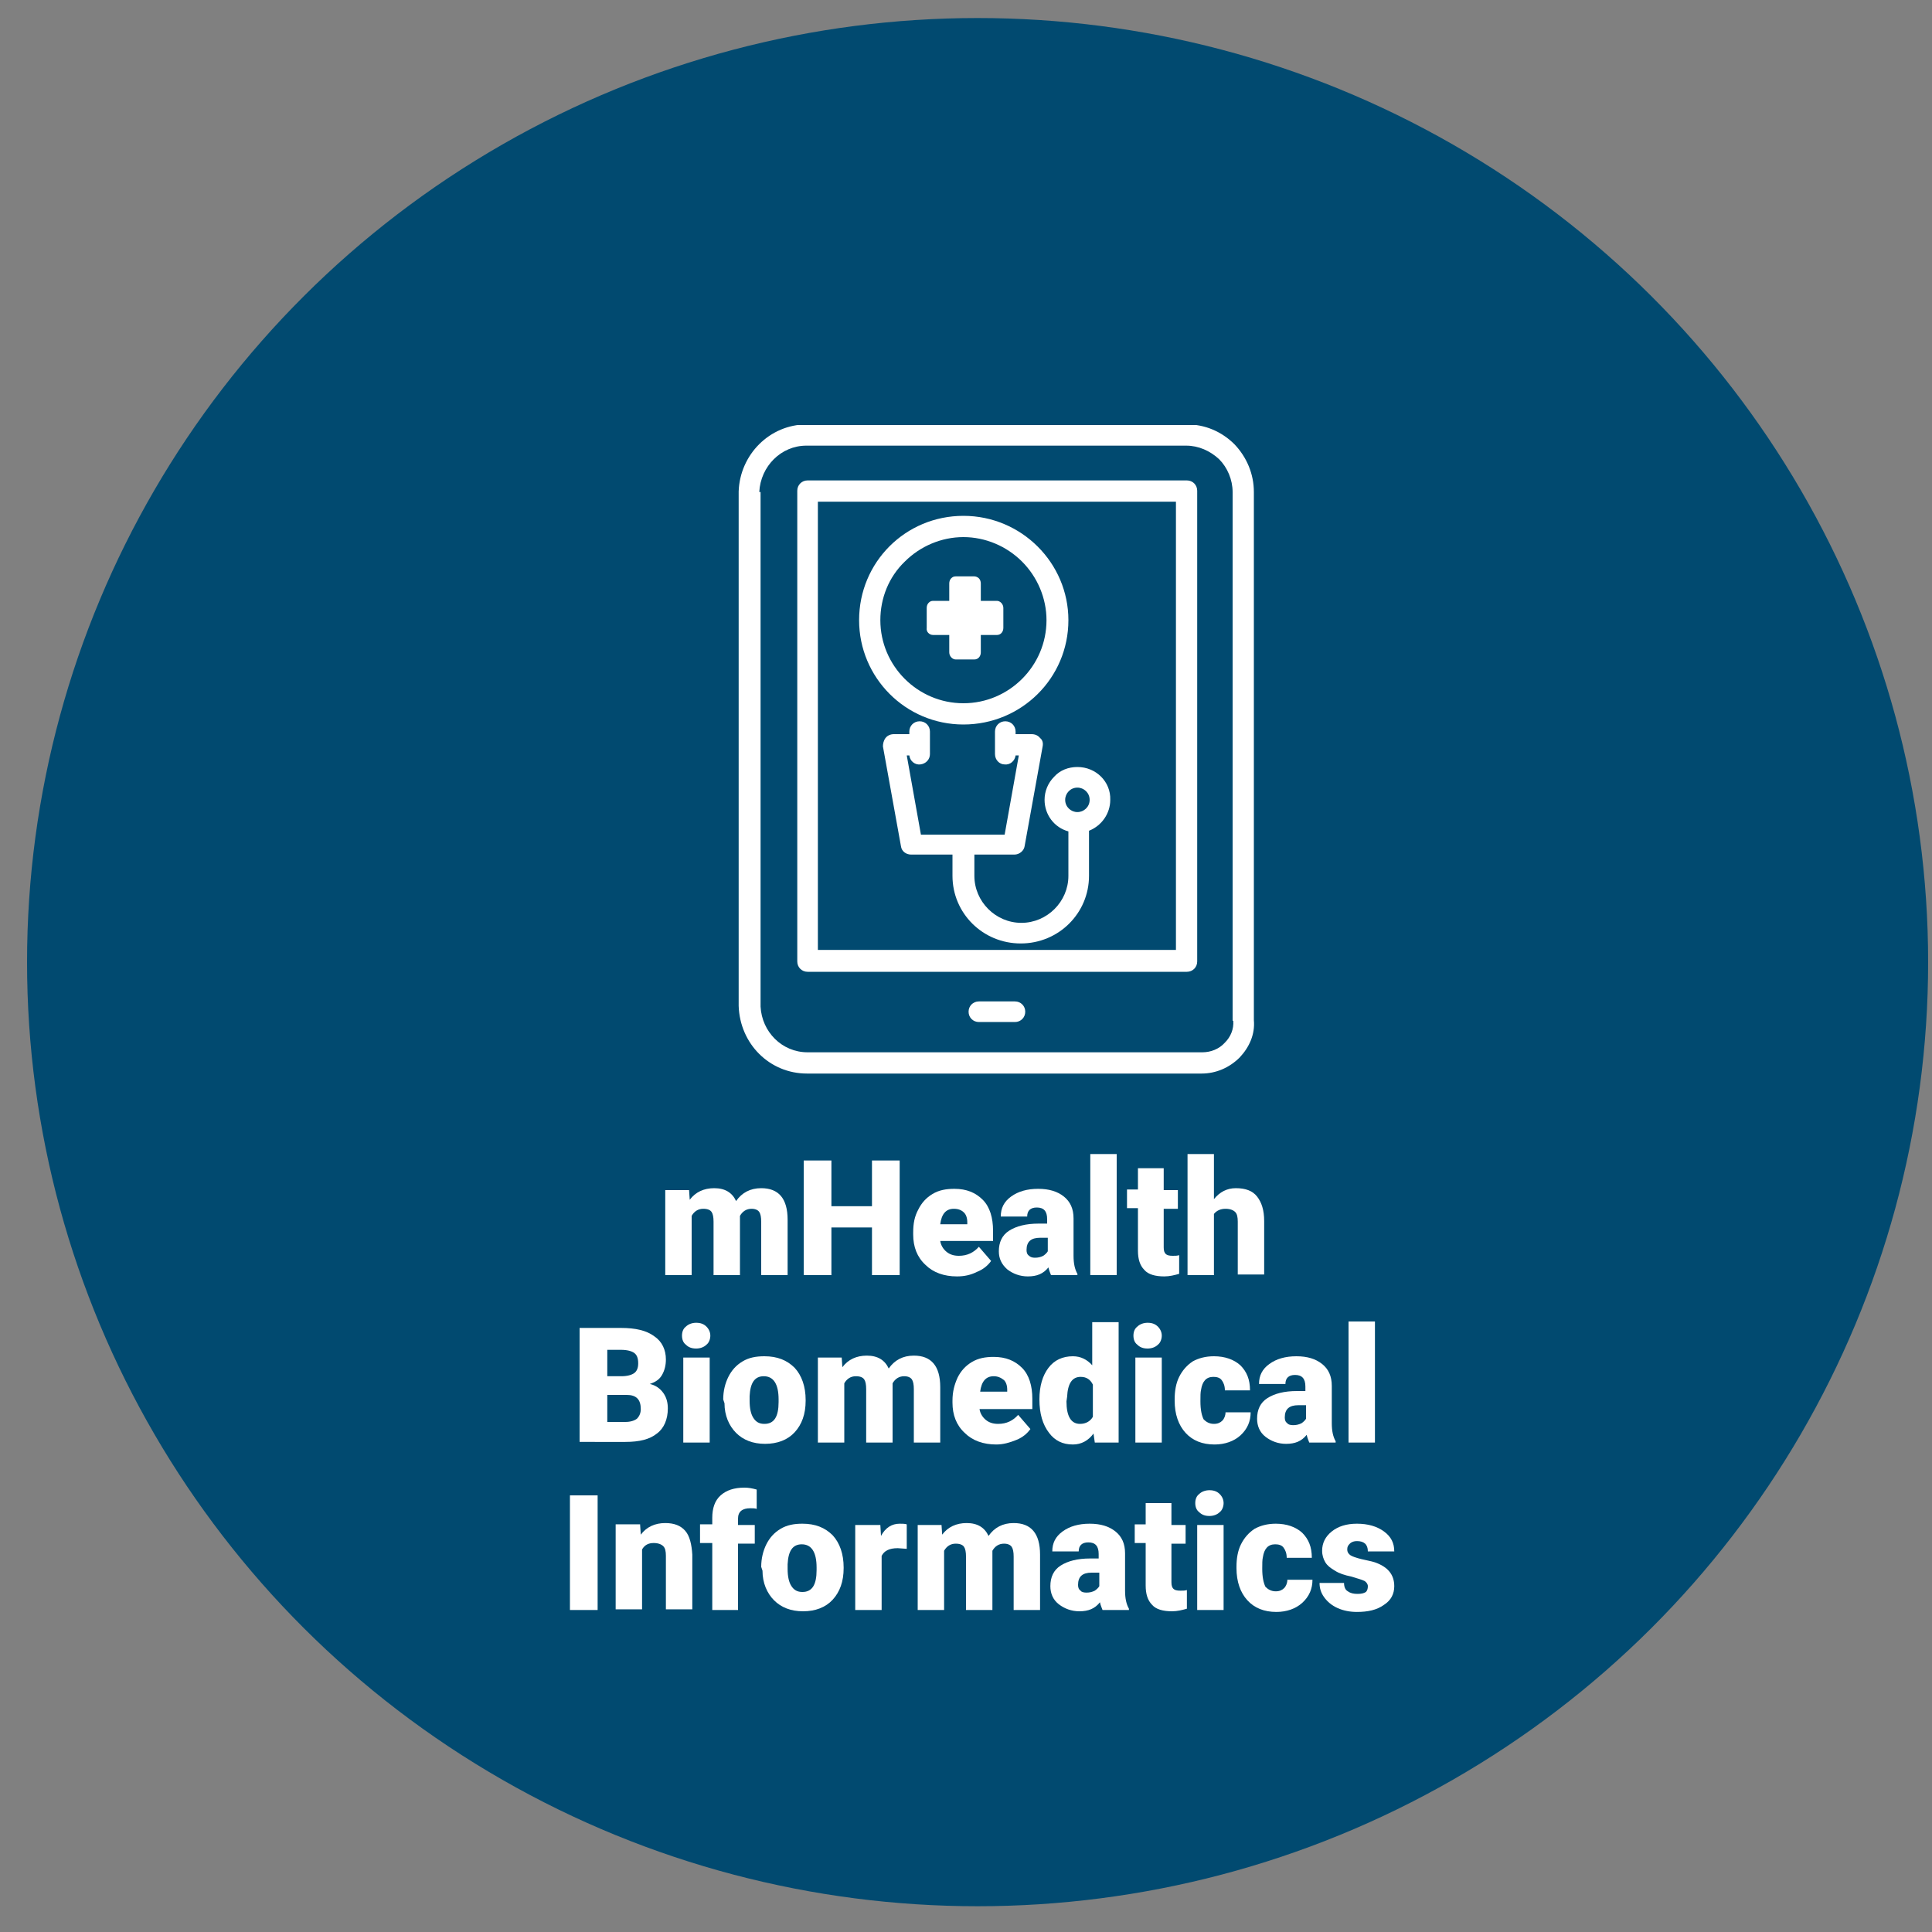 <?xml version="1.0" encoding="utf-8"?>
<!-- Generator: Adobe Illustrator 25.4.1, SVG Export Plug-In . SVG Version: 6.00 Build 0)  -->
<svg version="1.1" id="Layer_1" xmlns="http://www.w3.org/2000/svg" xmlns:xlink="http://www.w3.org/1999/xlink" x="0px" y="0px"
	 viewBox="0 0 300 300" style="enable-background:new 0 0 300 300;" xml:space="preserve">
<rect x="0" y="0" width="300" height="300" fill="#808080" stroke="none"/>
<style type="text/css">
	.st0{fill:#014A70;}
	.st1{fill:#FFFFFF;}
	.st2{fill:none;}
	.st3{clip-path:url(#SVGID_00000168094793117911294170000006175171926622925460_);fill:#FFFFFF;}
	.st4{clip-path:url(#SVGID_00000023965882461507790380000010034882881389909396_);fill:#FFFFFF;}
	.st5{clip-path:url(#SVGID_00000068667501653489801820000007332877135011067566_);fill:#FFFFFF;}
	.st6{clip-path:url(#SVGID_00000068667501653489801820000007332877135011067566_);fill:#034A70;}
	.st7{clip-path:url(#SVGID_00000147200456652791409830000002453180405913864100_);fill:#FFFFFF;}
	.st8{clip-path:url(#SVGID_00000071551586435639220620000012951087313518316985_);fill:#FFFFFF;}
	.st9{clip-path:url(#SVGID_00000147909623299616354440000015827097320185375924_);fill:#FFFFFF;}
	.st10{clip-path:url(#SVGID_00000009559005680892450570000000573741996027506084_);fill:#FFFFFF;}
	.st11{clip-path:url(#SVGID_00000072251842249788571760000003268100429694119314_);fill:#FFFFFF;}
	.st12{clip-path:url(#SVGID_00000152234154782344656070000010016781960894271913_);fill:#FFFFFF;}
	.st13{clip-path:url(#SVGID_00000031910460106721852720000004739475419916247191_);fill:#FFFFFF;}
	.st14{fill:#014A70;stroke:#014A70;stroke-width:18.063;}
	
		.st15{clip-path:url(#SVGID_00000044147369802519472700000004833628111099010207_);fill:#014A70;stroke:#014A70;stroke-width:18.063;}
	
		.st16{clip-path:url(#SVGID_00000146467791596628835150000016829856259518735546_);fill:#014A70;stroke:#014A70;stroke-width:18.063;}
	
		.st17{clip-path:url(#SVGID_00000081629394638935781120000005960816432348286355_);fill:#014A70;stroke:#014A70;stroke-width:18.063;}
	
		.st18{clip-path:url(#SVGID_00000142151892680389675480000017419783419786855318_);fill:#014A70;stroke:#014A70;stroke-width:18.063;}
	.st19{clip-path:url(#SVGID_00000078037148624233916660000005516503428837415844_);fill:#006682;}
</style>
<g>
	<ellipse class="st0" cx="151.8" cy="149.4" rx="147.6" ry="146.6"/>
</g>
<g>
	<path class="st1" d="M107,184.8l0.1,1.5c0.9-1.2,2.2-1.8,3.8-1.8c1.7,0,2.8,0.7,3.4,2c0.9-1.3,2.2-2,3.9-2c2.7,0,4.1,1.6,4.1,4.9
		v8.6h-4.1v-8.3c0-0.7-0.1-1.2-0.3-1.5c-0.2-0.3-0.6-0.5-1.2-0.5c-0.8,0-1.4,0.4-1.8,1.1l0,0.2v9h-4.1v-8.3c0-0.7-0.1-1.2-0.3-1.5
		s-0.6-0.5-1.3-0.5c-0.8,0-1.4,0.4-1.8,1.1v9.2h-4.1v-13.2H107z"/>
	<path class="st1" d="M139.7,198h-4.3v-7.4h-6.3v7.4h-4.3v-17.8h4.3v7.1h6.3v-7.1h4.3V198z"/>
	<path class="st1" d="M148.6,198.2c-2,0-3.7-0.6-4.9-1.8c-1.3-1.2-1.9-2.8-1.9-4.7v-0.3c0-1.4,0.2-2.5,0.8-3.6
		c0.5-1,1.2-1.8,2.2-2.4s2.1-0.8,3.4-0.8c1.9,0,3.3,0.6,4.4,1.7s1.6,2.8,1.6,4.8v1.6H146c0.1,0.7,0.5,1.3,1,1.7
		c0.5,0.4,1.1,0.6,1.9,0.6c1.3,0,2.3-0.5,3.1-1.4l1.9,2.2c-0.5,0.7-1.2,1.3-2.2,1.7C150.7,198,149.7,198.2,148.6,198.2z
		 M148.1,187.7c-1.2,0-1.9,0.8-2.1,2.4h4.2v-0.3c0-0.7-0.2-1.2-0.5-1.5C149.3,187.9,148.8,187.7,148.1,187.7z"/>
	<path class="st1" d="M163.2,198c-0.1-0.3-0.3-0.7-0.4-1.2c-0.8,1-1.8,1.4-3.2,1.4c-1.2,0-2.3-0.4-3.2-1.1c-0.9-0.8-1.3-1.7-1.3-2.8
		c0-1.4,0.5-2.5,1.6-3.2s2.6-1.1,4.6-1.1h1.3v-0.7c0-1.2-0.5-1.8-1.6-1.8c-1,0-1.5,0.5-1.5,1.4h-4.1c0-1.3,0.5-2.3,1.6-3.1
		c1.1-0.8,2.5-1.2,4.2-1.2s3,0.4,4,1.2c1,0.8,1.5,1.9,1.5,3.4v5.8c0,1.2,0.2,2.1,0.6,2.8v0.2H163.2z M160.7,195.3
		c0.5,0,0.9-0.1,1.3-0.3c0.3-0.2,0.6-0.5,0.7-0.7v-2.1h-1.2c-1.4,0-2.1,0.6-2.1,1.9c0,0.4,0.1,0.7,0.4,0.9
		C160,195.2,160.3,195.3,160.7,195.3z"/>
	<path class="st1" d="M173.4,198h-4.1v-18.8h4.1V198z"/>
	<path class="st1" d="M180.7,181.5v3.3h2.2v2.9h-2.2v6c0,0.5,0.1,0.8,0.3,1c0.2,0.2,0.5,0.3,1.1,0.3c0.4,0,0.7,0,1-0.1v2.9
		c-0.7,0.2-1.5,0.4-2.3,0.4c-1.4,0-2.5-0.3-3.1-1c-0.7-0.7-1-1.7-1-3v-6.6h-1.7v-2.9h1.7v-3.3H180.7z"/>
	<path class="st1" d="M188.5,186.2c0.9-1.1,2-1.7,3.4-1.7c1.5,0,2.6,0.4,3.3,1.3s1.1,2.1,1.1,3.8v8.3h-4.1v-8.2
		c0-0.7-0.1-1.2-0.4-1.5c-0.3-0.3-0.8-0.5-1.5-0.5c-0.8,0-1.4,0.3-1.8,0.8v9.5h-4.1v-18.8h4.1V186.2z"/>
</g>
<g>
	<path class="st1" d="M90,224v-17.8h6.4c2.3,0,4,0.4,5.2,1.3c1.2,0.8,1.8,2.1,1.8,3.6c0,0.9-0.2,1.7-0.6,2.4c-0.4,0.7-1,1.1-1.9,1.4
		c0.9,0.2,1.6,0.7,2.1,1.4c0.5,0.7,0.7,1.5,0.7,2.4c0,1.7-0.6,3.1-1.7,3.9c-1.1,0.9-2.7,1.3-4.9,1.3H90z M94.3,213.7h2.2
		c0.9,0,1.6-0.2,2-0.5c0.4-0.3,0.6-0.8,0.6-1.5c0-0.8-0.2-1.3-0.6-1.6c-0.4-0.3-1.1-0.5-2.1-0.5h-2.1V213.7z M94.3,216.5v4.3h2.8
		c0.8,0,1.4-0.2,1.8-0.5c0.4-0.4,0.6-0.9,0.6-1.5c0-1.5-0.7-2.2-2.2-2.2H94.3z"/>
	<path class="st1" d="M105.9,207.4c0-0.6,0.2-1.1,0.6-1.4c0.4-0.4,1-0.6,1.6-0.6c0.7,0,1.2,0.2,1.6,0.6c0.4,0.4,0.6,0.9,0.6,1.4
		s-0.2,1.1-0.6,1.4c-0.4,0.4-1,0.6-1.6,0.6c-0.7,0-1.2-0.2-1.6-0.6C106.1,208.5,105.9,208,105.9,207.4z M110.2,224h-4.1v-13.2h4.1
		V224z"/>
	<path class="st1" d="M112.3,217.3c0-1.3,0.3-2.5,0.8-3.5c0.5-1,1.2-1.8,2.2-2.4c1-0.6,2.1-0.8,3.4-0.8c2,0,3.5,0.6,4.7,1.8
		c1.1,1.2,1.7,2.9,1.7,5v0.1c0,2.1-0.6,3.7-1.7,4.9c-1.1,1.2-2.7,1.8-4.6,1.8c-1.9,0-3.4-0.6-4.5-1.7c-1.1-1.1-1.8-2.7-1.8-4.6
		L112.3,217.3z M116.4,217.5c0,1.2,0.2,2.1,0.6,2.7c0.4,0.6,0.9,0.9,1.7,0.9c1.5,0,2.2-1.1,2.2-3.4v-0.4c0-2.4-0.8-3.6-2.3-3.6
		c-1.4,0-2.1,1-2.2,3.1L116.4,217.5z"/>
	<path class="st1" d="M130.7,210.8l0.1,1.5c0.9-1.2,2.2-1.8,3.8-1.8c1.7,0,2.8,0.7,3.4,2c0.9-1.3,2.2-2,3.9-2c2.7,0,4.1,1.6,4.1,4.9
		v8.6h-4.1v-8.3c0-0.7-0.1-1.2-0.3-1.5c-0.2-0.3-0.6-0.5-1.2-0.5c-0.8,0-1.4,0.4-1.8,1.1l0,0.2v9h-4.1v-8.3c0-0.7-0.1-1.2-0.3-1.5
		s-0.6-0.5-1.3-0.5c-0.8,0-1.4,0.4-1.8,1.1v9.2h-4.1v-13.2H130.7z"/>
	<path class="st1" d="M154.7,224.3c-2,0-3.7-0.6-4.9-1.8c-1.3-1.2-1.9-2.8-1.9-4.7v-0.3c0-1.4,0.3-2.5,0.8-3.6
		c0.5-1,1.2-1.8,2.2-2.4c1-0.6,2.1-0.8,3.4-0.8c1.9,0,3.3,0.6,4.4,1.7s1.6,2.8,1.6,4.8v1.6h-8.2c0.1,0.7,0.5,1.3,1,1.7
		s1.1,0.6,1.9,0.6c1.3,0,2.3-0.5,3.1-1.4l1.9,2.2c-0.5,0.7-1.2,1.3-2.2,1.7C156.8,224,155.8,224.3,154.7,224.3z M154.3,213.7
		c-1.2,0-1.9,0.8-2.1,2.4h4.2v-0.3c0-0.7-0.2-1.2-0.5-1.5C155.4,213.9,154.9,213.7,154.3,213.7z"/>
	<path class="st1" d="M161.4,217.3c0-2.1,0.5-3.7,1.4-4.9s2.2-1.8,3.8-1.8c1.2,0,2.2,0.5,3,1.4v-6.7h4.1V224H170l-0.2-1.4
		c-0.8,1.1-1.9,1.7-3.2,1.7c-1.6,0-2.8-0.6-3.7-1.8C161.9,221.2,161.4,219.5,161.4,217.3z M165.6,217.6c0,2.3,0.7,3.5,2.1,3.5
		c0.9,0,1.6-0.4,2-1.1v-5c-0.4-0.8-1-1.2-1.9-1.2c-1.3,0-2,1-2.1,3.1L165.6,217.6z"/>
	<path class="st1" d="M176,207.4c0-0.6,0.2-1.1,0.6-1.4c0.4-0.4,1-0.6,1.6-0.6c0.7,0,1.2,0.2,1.6,0.6c0.4,0.4,0.6,0.9,0.6,1.4
		s-0.2,1.1-0.6,1.4c-0.4,0.4-1,0.6-1.6,0.6c-0.7,0-1.2-0.2-1.6-0.6C176.2,208.5,176,208,176,207.4z M180.4,224h-4.1v-13.2h4.1V224z"
		/>
	<path class="st1" d="M188.5,221.1c0.6,0,1-0.2,1.3-0.5s0.5-0.8,0.5-1.3h3.9c0,1.4-0.5,2.6-1.6,3.6c-1,0.9-2.4,1.4-4,1.4
		c-1.9,0-3.4-0.6-4.5-1.8s-1.7-2.9-1.7-5v-0.2c0-1.3,0.2-2.5,0.7-3.5c0.5-1,1.2-1.8,2.1-2.4c0.9-0.5,2-0.8,3.3-0.8
		c1.7,0,3.1,0.5,4.1,1.4c1,1,1.5,2.2,1.5,3.9h-3.9c0-0.7-0.2-1.2-0.5-1.6c-0.3-0.4-0.8-0.5-1.3-0.5c-1.1,0-1.7,0.7-1.9,2
		c-0.1,0.4-0.1,1-0.1,1.8c0,1.3,0.2,2.2,0.5,2.8C187.3,220.8,187.8,221.1,188.5,221.1z"/>
	<path class="st1" d="M203.3,224c-0.1-0.3-0.3-0.7-0.4-1.2c-0.8,1-1.8,1.4-3.2,1.4c-1.2,0-2.3-0.4-3.2-1.1s-1.3-1.7-1.3-2.8
		c0-1.4,0.5-2.5,1.6-3.2c1.1-0.7,2.6-1.1,4.6-1.1h1.3v-0.7c0-1.2-0.5-1.8-1.6-1.8c-1,0-1.5,0.5-1.5,1.4h-4.1c0-1.3,0.5-2.3,1.6-3.1
		c1.1-0.8,2.5-1.2,4.2-1.2c1.7,0,3,0.4,4,1.2c1,0.8,1.5,1.9,1.5,3.4v5.8c0,1.2,0.2,2.1,0.6,2.8v0.2H203.3z M200.8,221.3
		c0.5,0,0.9-0.1,1.3-0.3c0.3-0.2,0.6-0.5,0.7-0.7v-2.1h-1.2c-1.4,0-2.1,0.6-2.1,1.9c0,0.4,0.1,0.7,0.4,0.9
		C200,221.2,200.4,221.3,200.8,221.3z"/>
	<path class="st1" d="M213.5,224h-4.1v-18.8h4.1V224z"/>
</g>
<g>
	<path class="st1" d="M92.8,250h-4.3v-17.8h4.3V250z"/>
	<path class="st1" d="M99.4,236.8l0.1,1.5c0.9-1.2,2.2-1.8,3.8-1.8c1.4,0,2.4,0.4,3.1,1.2c0.7,0.8,1,2.1,1.1,3.7v8.5h-4.1v-8.3
		c0-0.7-0.1-1.2-0.4-1.5c-0.3-0.3-0.8-0.5-1.5-0.5c-0.8,0-1.4,0.3-1.8,1v9.3h-4.1v-13.2H99.4z"/>
	<path class="st1" d="M110.6,250v-10.4h-1.9v-2.9h1.9v-1c0-1.5,0.4-2.7,1.3-3.5s2.1-1.2,3.7-1.2c0.6,0,1.2,0.1,1.9,0.3l0,3
		c-0.3-0.1-0.6-0.1-1-0.1c-1.2,0-1.9,0.5-1.9,1.6v1h2.6v2.9h-2.6V250H110.6z"/>
	<path class="st1" d="M118.2,243.3c0-1.3,0.3-2.5,0.8-3.5c0.5-1,1.2-1.8,2.2-2.4s2.1-0.8,3.4-0.8c2,0,3.5,0.6,4.7,1.8
		c1.1,1.2,1.7,2.9,1.7,5v0.1c0,2.1-0.6,3.7-1.7,4.9c-1.1,1.2-2.7,1.8-4.6,1.8c-1.9,0-3.4-0.6-4.5-1.7s-1.8-2.7-1.8-4.6L118.2,243.3z
		 M122.3,243.6c0,1.2,0.2,2.1,0.6,2.7s0.9,0.9,1.7,0.9c1.5,0,2.2-1.1,2.2-3.4v-0.4c0-2.4-0.8-3.6-2.3-3.6c-1.4,0-2.1,1-2.2,3.1
		L122.3,243.6z"/>
	<path class="st1" d="M140.8,240.5l-1.4-0.1c-1.3,0-2.1,0.4-2.5,1.2v8.4h-4.1v-13.2h3.9l0.1,1.7c0.7-1.3,1.7-1.9,2.9-1.9
		c0.4,0,0.8,0,1.1,0.1L140.8,240.5z"/>
	<path class="st1" d="M146.2,236.8l0.1,1.5c0.9-1.2,2.2-1.8,3.8-1.8c1.7,0,2.8,0.7,3.4,2c0.9-1.3,2.2-2,3.9-2c2.7,0,4.1,1.6,4.1,4.9
		v8.6h-4.1v-8.3c0-0.7-0.1-1.2-0.3-1.5s-0.6-0.5-1.2-0.5c-0.8,0-1.4,0.4-1.8,1.1l0,0.2v9h-4.1v-8.3c0-0.7-0.1-1.2-0.3-1.5
		s-0.6-0.5-1.3-0.5c-0.8,0-1.4,0.4-1.8,1.1v9.2h-4.1v-13.2H146.2z"/>
	<path class="st1" d="M171.2,250c-0.1-0.3-0.3-0.7-0.4-1.2c-0.8,1-1.8,1.4-3.2,1.4c-1.2,0-2.3-0.4-3.2-1.1s-1.3-1.7-1.3-2.8
		c0-1.4,0.5-2.5,1.6-3.2c1.1-0.7,2.6-1.1,4.6-1.1h1.3v-0.7c0-1.2-0.5-1.8-1.6-1.8c-1,0-1.5,0.5-1.5,1.4h-4.1c0-1.3,0.5-2.3,1.6-3.1
		c1.1-0.8,2.5-1.2,4.2-1.2s3,0.4,4,1.2c1,0.8,1.5,1.9,1.5,3.4v5.8c0,1.2,0.2,2.1,0.6,2.8v0.2H171.2z M168.7,247.3
		c0.5,0,0.9-0.1,1.3-0.3c0.3-0.2,0.6-0.5,0.7-0.7v-2.1h-1.2c-1.4,0-2.1,0.6-2.1,1.9c0,0.4,0.1,0.7,0.4,0.9
		C167.9,247.2,168.3,247.3,168.7,247.3z"/>
	<path class="st1" d="M181.9,233.5v3.3h2.2v2.9h-2.2v6c0,0.5,0.1,0.8,0.3,1c0.2,0.2,0.5,0.3,1.1,0.3c0.4,0,0.7,0,1-0.1v2.9
		c-0.7,0.2-1.5,0.4-2.3,0.4c-1.4,0-2.5-0.3-3.1-1c-0.7-0.7-1-1.7-1-3v-6.6h-1.7v-2.9h1.7v-3.3H181.9z"/>
	<path class="st1" d="M185.6,233.4c0-0.6,0.2-1.1,0.6-1.4c0.4-0.4,1-0.6,1.6-0.6c0.7,0,1.2,0.2,1.6,0.6c0.4,0.4,0.6,0.9,0.6,1.4
		s-0.2,1.1-0.6,1.4c-0.4,0.4-1,0.6-1.6,0.6c-0.7,0-1.2-0.2-1.6-0.6C185.8,234.5,185.6,234,185.6,233.4z M190,250h-4.1v-13.2h4.1V250
		z"/>
	<path class="st1" d="M198.1,247.1c0.6,0,1-0.2,1.3-0.5s0.5-0.8,0.5-1.3h3.9c0,1.4-0.5,2.6-1.6,3.6c-1,0.9-2.4,1.4-4,1.4
		c-1.9,0-3.4-0.6-4.5-1.8s-1.7-2.9-1.7-5v-0.2c0-1.3,0.2-2.5,0.7-3.5c0.5-1,1.2-1.8,2.1-2.4c0.9-0.5,2-0.8,3.3-0.8
		c1.7,0,3.1,0.5,4.1,1.4c1,1,1.5,2.2,1.5,3.9h-3.9c0-0.7-0.2-1.2-0.5-1.6c-0.3-0.4-0.8-0.5-1.3-0.5c-1.1,0-1.7,0.7-1.9,2
		c-0.1,0.4-0.1,1-0.1,1.8c0,1.3,0.2,2.2,0.5,2.8C196.9,246.8,197.4,247.1,198.1,247.1z"/>
	<path class="st1" d="M212.4,246.3c0-0.3-0.2-0.6-0.5-0.8c-0.4-0.2-1.1-0.4-2.1-0.7c-1-0.2-1.9-0.5-2.5-0.9
		c-0.7-0.4-1.2-0.8-1.5-1.3c-0.3-0.5-0.5-1.1-0.5-1.8c0-1.2,0.5-2.2,1.5-3c1-0.8,2.3-1.2,3.9-1.2c1.7,0,3.1,0.4,4.2,1.2
		c1.1,0.8,1.6,1.8,1.6,3.1h-4.1c0-1.1-0.6-1.6-1.7-1.6c-0.4,0-0.8,0.1-1.1,0.4s-0.4,0.5-0.4,0.9c0,0.4,0.2,0.7,0.5,0.9
		s0.9,0.4,1.7,0.6s1.5,0.3,2.1,0.5c2,0.7,3,1.9,3,3.7c0,1.2-0.5,2.2-1.6,2.9c-1.1,0.8-2.5,1.1-4.2,1.1c-1.1,0-2.1-0.2-3-0.6
		s-1.6-1-2.1-1.7s-0.7-1.4-0.7-2.2h3.8c0,0.6,0.2,1.1,0.6,1.3c0.4,0.3,0.9,0.4,1.5,0.4c0.6,0,1-0.1,1.3-0.3
		C212.3,247,212.4,246.7,212.4,246.3z"/>
</g>
<g>
	<defs>
		<rect id="SVGID_00000079445471746026835890000007991095310613159863_" x="17.1" y="66" width="266.5" height="223.2"/>
	</defs>
	<clipPath id="SVGID_00000015352640874878772640000011647349688134734737_">
		<use xlink:href="#SVGID_00000079445471746026835890000007991095310613159863_"  style="overflow:visible;"/>
	</clipPath>
	<path style="clip-path:url(#SVGID_00000015352640874878772640000011647349688134734737_);fill:#FFFFFF;" d="M117.9,76.4
		c0.2-4,3.4-7.2,7.3-7.2h59c1.9,0,3.7,0.8,5.1,2.1c1.3,1.3,2.1,3.2,2.1,5.1v82.1c0,0,0.1,0,0.1,0c0.1,1.3-0.4,2.5-1.3,3.4
		c-0.9,1-2.2,1.5-3.5,1.5h-61.3c-4,0-7.1-3.2-7.3-7.1V76.4z M125.3,166.7h61.3c2.2,0,4.3-0.9,5.9-2.5c1.5-1.6,2.4-3.6,2.2-5.8v-82
		c0-2.8-1.1-5.4-3-7.4c-2-2-4.6-3.1-7.4-3.1h-59c-5.8,0-10.4,4.7-10.6,10.4v79.9C114.9,162.1,119.5,166.7,125.3,166.7"/>
	<path style="clip-path:url(#SVGID_00000015352640874878772640000011647349688134734737_);fill:#FFFFFF;" d="M127,77.9h55.6v69.6
		H127V77.9z M185.9,76.2c0-0.9-0.7-1.6-1.6-1.6h-58.9c-0.9,0-1.6,0.7-1.6,1.6v73.1c0,0.9,0.7,1.6,1.6,1.6h58.9
		c0.9,0,1.6-0.7,1.6-1.6V76.2z"/>
	<path style="clip-path:url(#SVGID_00000015352640874878772640000011647349688134734737_);fill:#FFFFFF;" d="M157.6,155.5H152
		c-0.9,0-1.6,0.7-1.6,1.6c0,0.9,0.7,1.6,1.6,1.6h5.6c0.9,0,1.6-0.7,1.6-1.6C159.2,156.2,158.5,155.5,157.6,155.5"/>
	<path style="clip-path:url(#SVGID_00000015352640874878772640000011647349688134734737_);fill:#FFFFFF;" d="M167.3,126.1
		c-1,0-1.9-0.8-1.9-1.9c0-1,0.8-1.9,1.9-1.9c1,0,1.9,0.8,1.9,1.9C169.2,125.3,168.3,126.1,167.3,126.1 M167.3,119.1
		c-1.4,0-2.7,0.5-3.6,1.5c-1,1-1.5,2.3-1.5,3.6c0,2.3,1.5,4.3,3.7,4.9v6.9c0,4-3.3,7.3-7.3,7.3c-4,0-7.3-3.3-7.3-7.3v-3.3h6.2
		c0.8,0,1.5-0.6,1.6-1.3l2.8-15.5c0.1-0.5,0-1-0.4-1.3c-0.3-0.4-0.8-0.6-1.3-0.6h-2.5v-0.4c0-0.9-0.7-1.6-1.6-1.6s-1.6,0.7-1.6,1.6
		v3.5c0,0.9,0.7,1.6,1.5,1.6c0.9,0.1,1.6-0.6,1.7-1.4h0.5l-2.2,12.3H143l-2.2-12.3h0.4c0.1,0.9,0.9,1.5,1.7,1.4
		c0.9-0.1,1.5-0.8,1.5-1.6v-3.5c0-0.9-0.7-1.6-1.6-1.6c-0.9,0-1.6,0.7-1.6,1.6v0.4h-2.4c-0.5,0-1,0.2-1.3,0.6
		c-0.3,0.4-0.4,0.9-0.4,1.3l2.8,15.5c0.1,0.8,0.8,1.3,1.6,1.3h6.4v3.3c0,5.8,4.7,10.5,10.6,10.5c5.9,0,10.6-4.7,10.6-10.5v-7
		c2-0.8,3.3-2.7,3.3-4.8C172.5,121.4,170.2,119.1,167.3,119.1"/>
	<path style="clip-path:url(#SVGID_00000015352640874878772640000011647349688134734737_);fill:#FFFFFF;" d="M140.5,87.2
		c2.4-2.4,5.7-3.8,9.1-3.8h0c3.4,0,6.7,1.4,9.1,3.8c2.4,2.4,3.8,5.7,3.8,9.1c0,7.1-5.8,12.9-12.9,12.9h0c-7.1,0-12.9-5.8-12.9-12.9
		C136.7,92.9,138,89.6,140.5,87.2 M149.6,112.5L149.6,112.5c9,0,16.3-7.2,16.3-16.2c0-8.9-7.3-16.2-16.3-16.2h0
		c-9,0-16.2,7.2-16.2,16.2C133.4,105.2,140.6,112.5,149.6,112.5"/>
	<path style="clip-path:url(#SVGID_00000015352640874878772640000011647349688134734737_);fill:#FFFFFF;" d="M144.9,98.6l2.5,0
		l0,2.7c0,0.6,0.5,1.1,1,1.1l2.9,0h0c0.6,0,1-0.5,1-1.1l0-2.7l2.5,0h0c0.6,0,1-0.5,1-1.1l0-3.1c0-0.6-0.5-1.1-1-1.1h-2.5l0-2.7
		c0-0.3-0.1-0.6-0.3-0.8c-0.2-0.2-0.5-0.3-0.7-0.3l-2.9,0h0c-0.3,0-0.5,0.1-0.7,0.3c-0.2,0.2-0.3,0.5-0.3,0.8l0,2.7l-2.5,0
		c-0.3,0-0.5,0.1-0.7,0.3c-0.2,0.2-0.3,0.5-0.3,0.8l0,3.1C143.8,98.1,144.3,98.6,144.9,98.6"/>
</g>
</svg>
